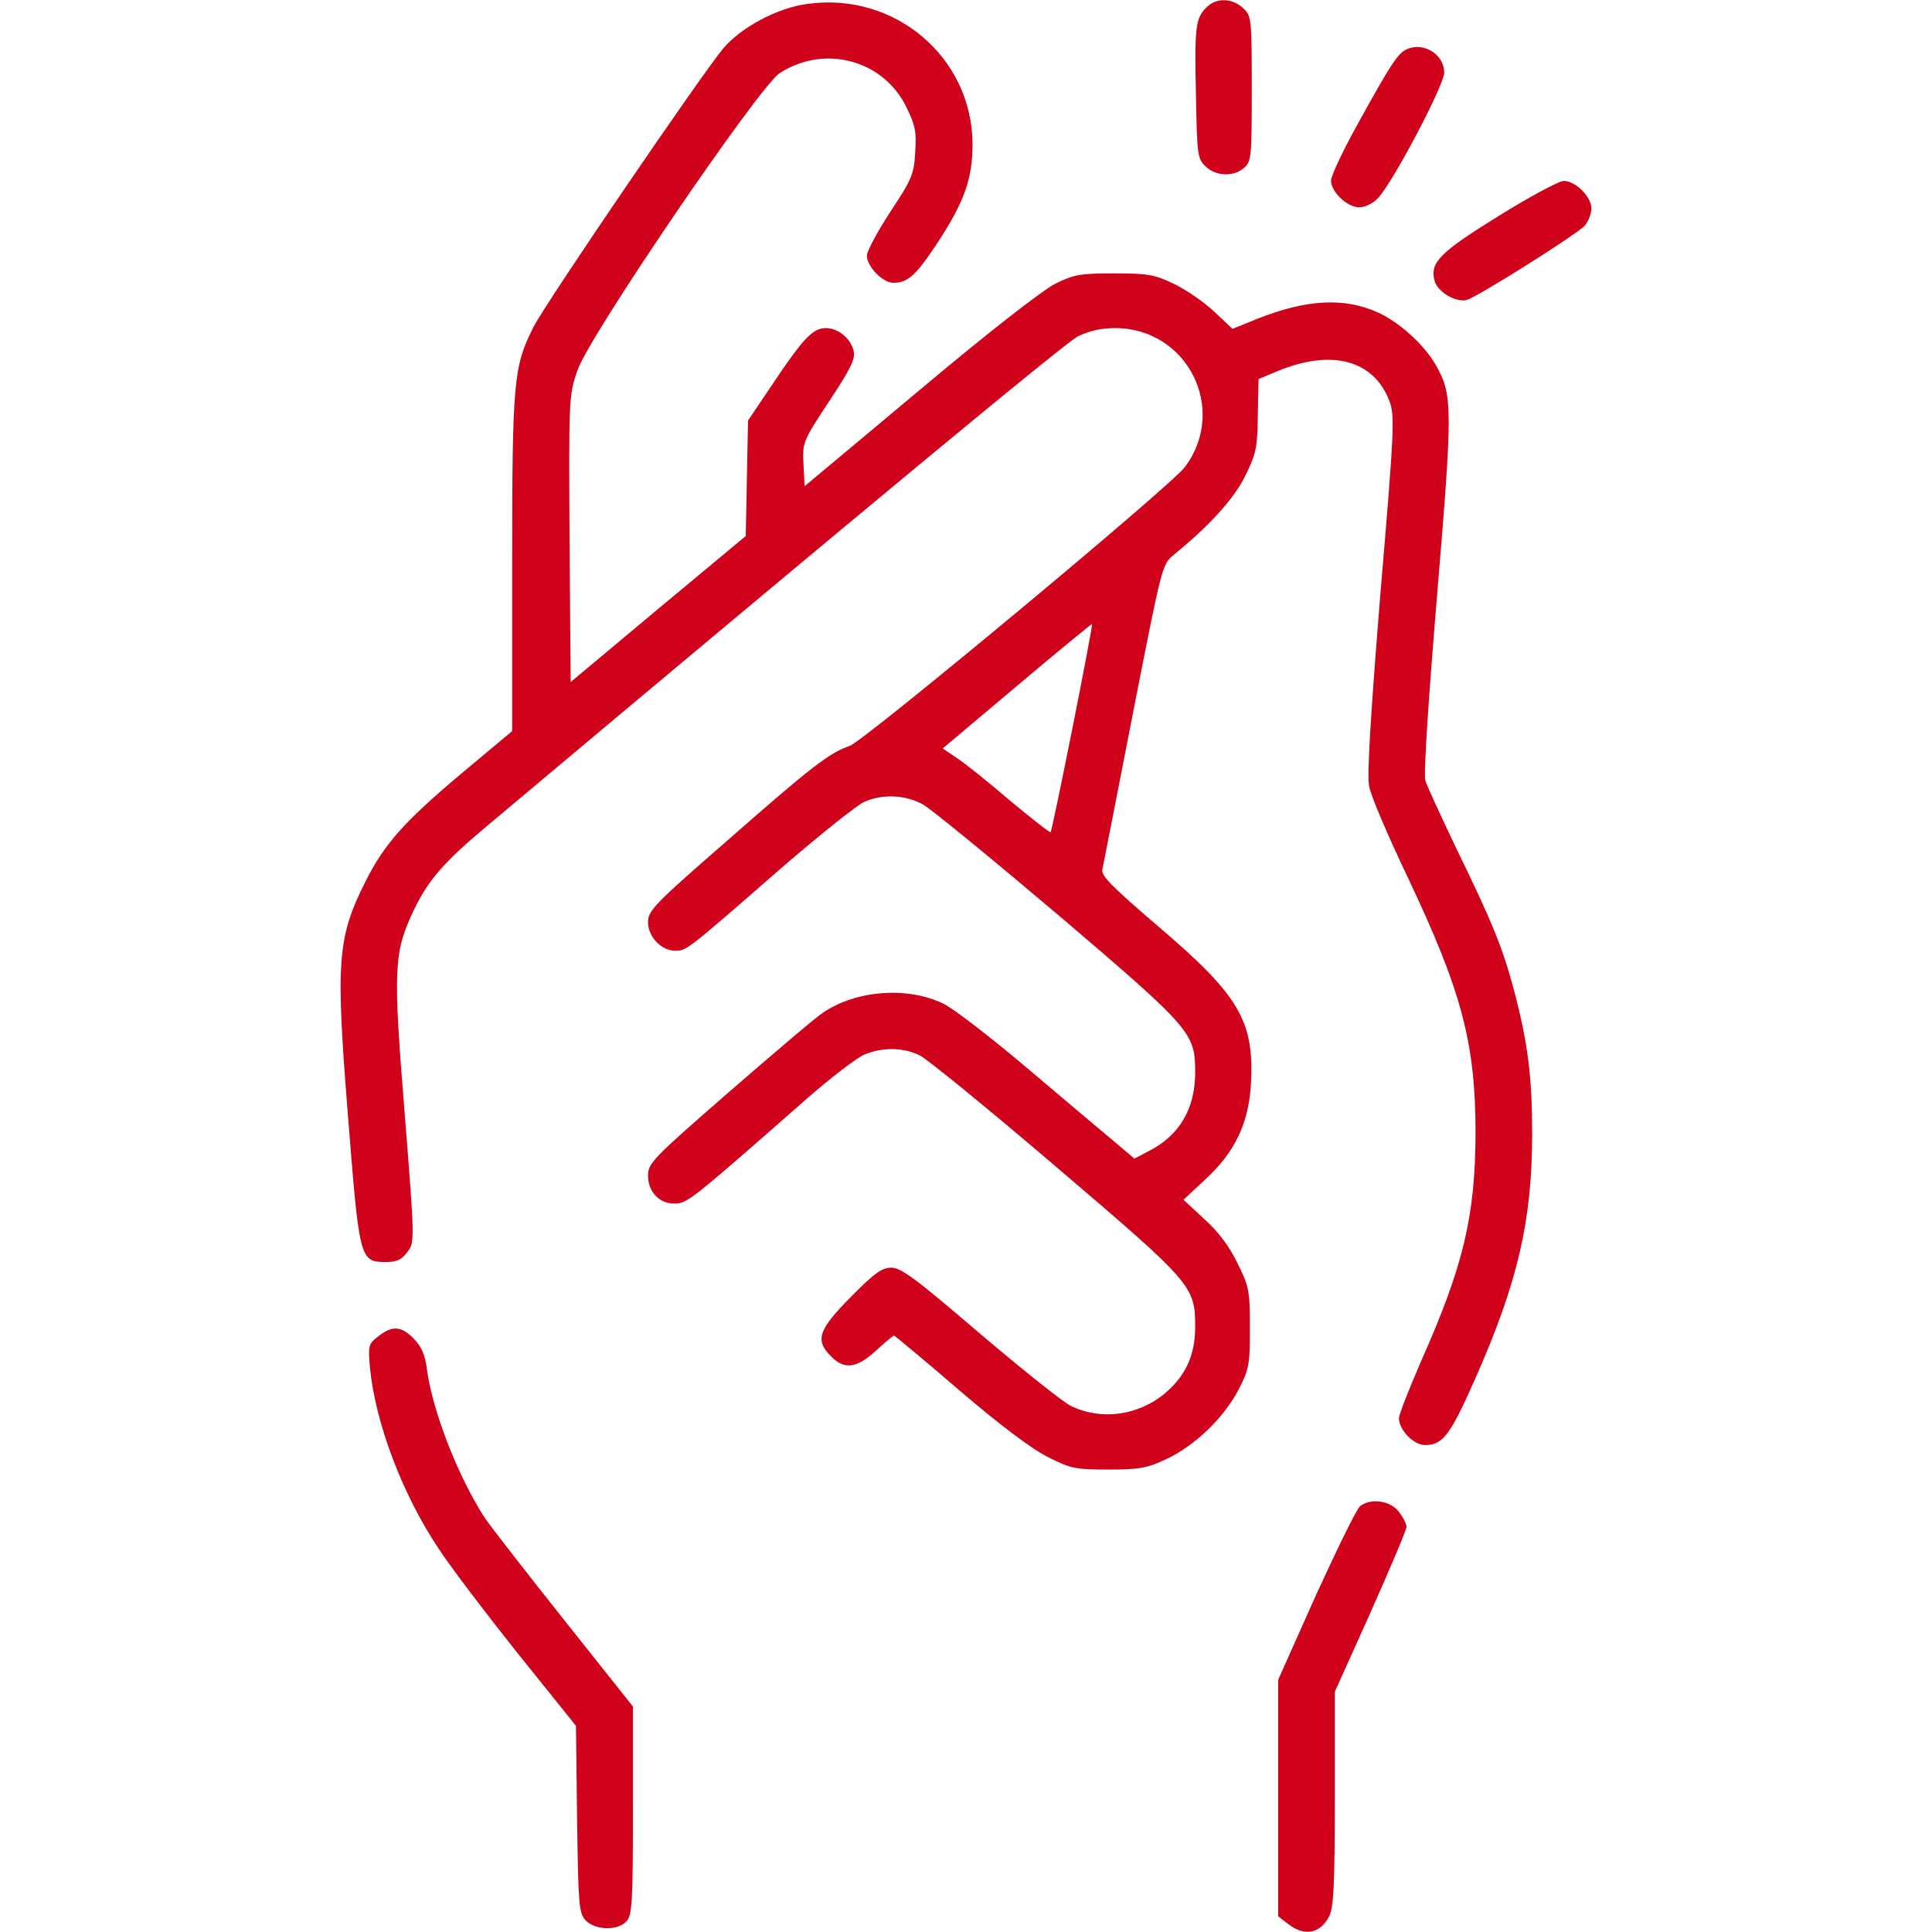 <svg xmlns="http://www.w3.org/2000/svg" xmlns:xlink="http://www.w3.org/1999/xlink" width="512pt" height="512pt" viewBox="0,0,256,256"><g fill="#d0021b" fill-rule="nonzero" stroke="none" stroke-width="1" stroke-linecap="butt" stroke-linejoin="miter" stroke-miterlimit="10" stroke-dasharray="" stroke-dashoffset="0" font-family="none" font-weight="none" font-size="none" text-anchor="none" style="mix-blend-mode: normal"><g transform="translate(-0.133,-0.026) scale(0.5,0.5)"><g transform="translate(0,512) scale(0.1,-0.1)"><path d="M2142,5109c-78,-10 -174,-61 -222,-117c-55,-65 -472,-676 -504,-740c-52,-104 -56,-139 -56,-623v-447l-140,-117c-147,-124 -199,-183 -248,-280c-76,-151 -80,-212 -47,-625c30,-378 31,-385 100,-385c29,0 42,6 57,26c20,26 20,29 -7,369c-31,383 -29,425 24,537c39,81 80,128 196,225c979,822 1528,1277 1564,1296c31,15 62,22 100,22c191,-1 298,-215 184,-368c-37,-50 -849,-725 -888,-739c-54,-18 -104,-57 -327,-253c-191,-166 -208,-184 -208,-214c0,-39 35,-76 72,-76c30,0 28,-2 280,218c103,89 203,169 222,177c50,21 107,18 154,-7c23,-13 185,-146 361,-295c353,-301 361,-311 361,-416c0,-96 -42,-167 -123,-208l-38,-20l-52,44c-29,24 -132,111 -230,194c-98,83 -199,161 -225,173c-96,46 -231,35 -318,-24c-19,-12 -130,-107 -249,-210c-202,-176 -215,-189 -215,-222c0,-42 29,-74 69,-74c35,0 39,3 352,278c64,56 133,109 153,117c48,20 104,19 147,-3c20,-10 183,-143 362,-296c360,-307 367,-315 367,-423c0,-74 -25,-129 -79,-175c-71,-60 -170,-74 -251,-34c-19,9 -127,95 -240,191c-168,144 -209,175 -235,175c-25,0 -45,-14 -108,-78c-86,-87 -95,-114 -52,-157c35,-36 68,-32 119,15c24,22 45,40 48,40c2,0 80,-65 173,-145c106,-91 194,-157 235,-177c59,-30 72,-33 160,-33c82,0 103,4 152,27c76,35 153,109 192,183c29,56 31,67 31,165c0,99 -2,110 -33,172c-21,44 -51,84 -88,117l-55,51l59,55c78,72 115,150 120,256c8,163 -32,231 -243,411c-124,106 -155,137 -151,153c2,11 39,197 81,414c77,392 77,394 108,420c96,78 160,149 190,210c29,59 32,75 33,161l2,95l53,22c142,58 253,28 294,-81c14,-38 13,-73 -24,-508c-26,-323 -36,-482 -30,-512c4,-25 51,-134 103,-243c143,-302 179,-438 179,-678c-1,-219 -32,-350 -144,-602c-32,-74 -59,-142 -59,-152c0,-31 39,-71 69,-71c48,0 67,26 135,180c111,252 149,415 149,645c0,151 -11,239 -48,380c-30,112 -56,177 -152,374c-41,86 -79,168 -83,182c-5,16 8,213 31,490c42,504 42,533 -5,614c-32,54 -97,112 -153,137c-90,40 -189,34 -320,-18l-64,-26l-50,47c-27,25 -75,58 -107,73c-50,24 -69,27 -157,27c-89,0 -106,-3 -155,-27c-34,-17 -178,-129 -360,-282l-305,-255l-3,58c-3,58 -2,61 68,167c57,86 70,113 65,133c-8,34 -41,61 -74,61c-34,0 -60,-27 -142,-150l-64,-95l-3,-153l-3,-153l-232,-193l-232,-194l-3,379c-2,372 -2,381 21,447c30,90 480,750 535,787c119,78 276,36 337,-90c23,-47 27,-65 23,-119c-3,-58 -9,-72 -66,-158c-34,-52 -62,-104 -62,-116c0,-29 42,-72 70,-72c39,0 61,20 121,112c67,103 89,165 89,254c0,231 -206,406 -438,373zM2845,3191c-30,-150 -56,-275 -58,-277c-2,-2 -50,36 -108,84c-57,49 -121,100 -141,113l-37,25l197,166c108,91 198,165 199,164c1,-1 -22,-125 -52,-275z"></path><path d="M3200,5100c-29,-29 -32,-51 -28,-233c3,-156 4,-168 25,-188c27,-27 75,-29 103,-4c19,17 20,30 20,210c0,187 -1,192 -23,213c-29,27 -71,28 -97,2z"></path><path d="M3733,4990c-25,-10 -43,-37 -136,-206c-37,-67 -67,-131 -67,-143c0,-30 43,-71 75,-71c14,0 36,10 48,23c38,37 177,301 177,334c0,47 -52,81 -97,63z"></path><path d="M3974,4547c-155,-96 -182,-123 -170,-170c7,-31 58,-61 87,-52c33,11 293,175 312,197c9,11 17,31 17,45c0,31 -42,73 -73,73c-13,0 -91,-42 -173,-93z"></path><path d="M1005,1578c-26,-20 -27,-25 -22,-82c14,-146 85,-334 179,-476c30,-47 126,-173 211,-280l156,-194l3,-247c3,-226 5,-249 22,-268c25,-27 86,-29 109,-3c15,16 17,52 17,294v275l-182,229c-101,127 -195,248 -210,270c-71,109 -139,283 -154,395c-5,39 -15,61 -35,81c-33,34 -57,35 -94,6z"></path><path d="M3607,1128c-9,-7 -61,-114 -117,-236l-100,-224v-313v-314l26,-20c43,-34 86,-26 109,20c12,23 15,82 15,311v284l95,211c52,117 95,218 95,226c0,8 -9,26 -21,41c-23,29 -73,36 -102,14z"></path></g></g></g></svg>